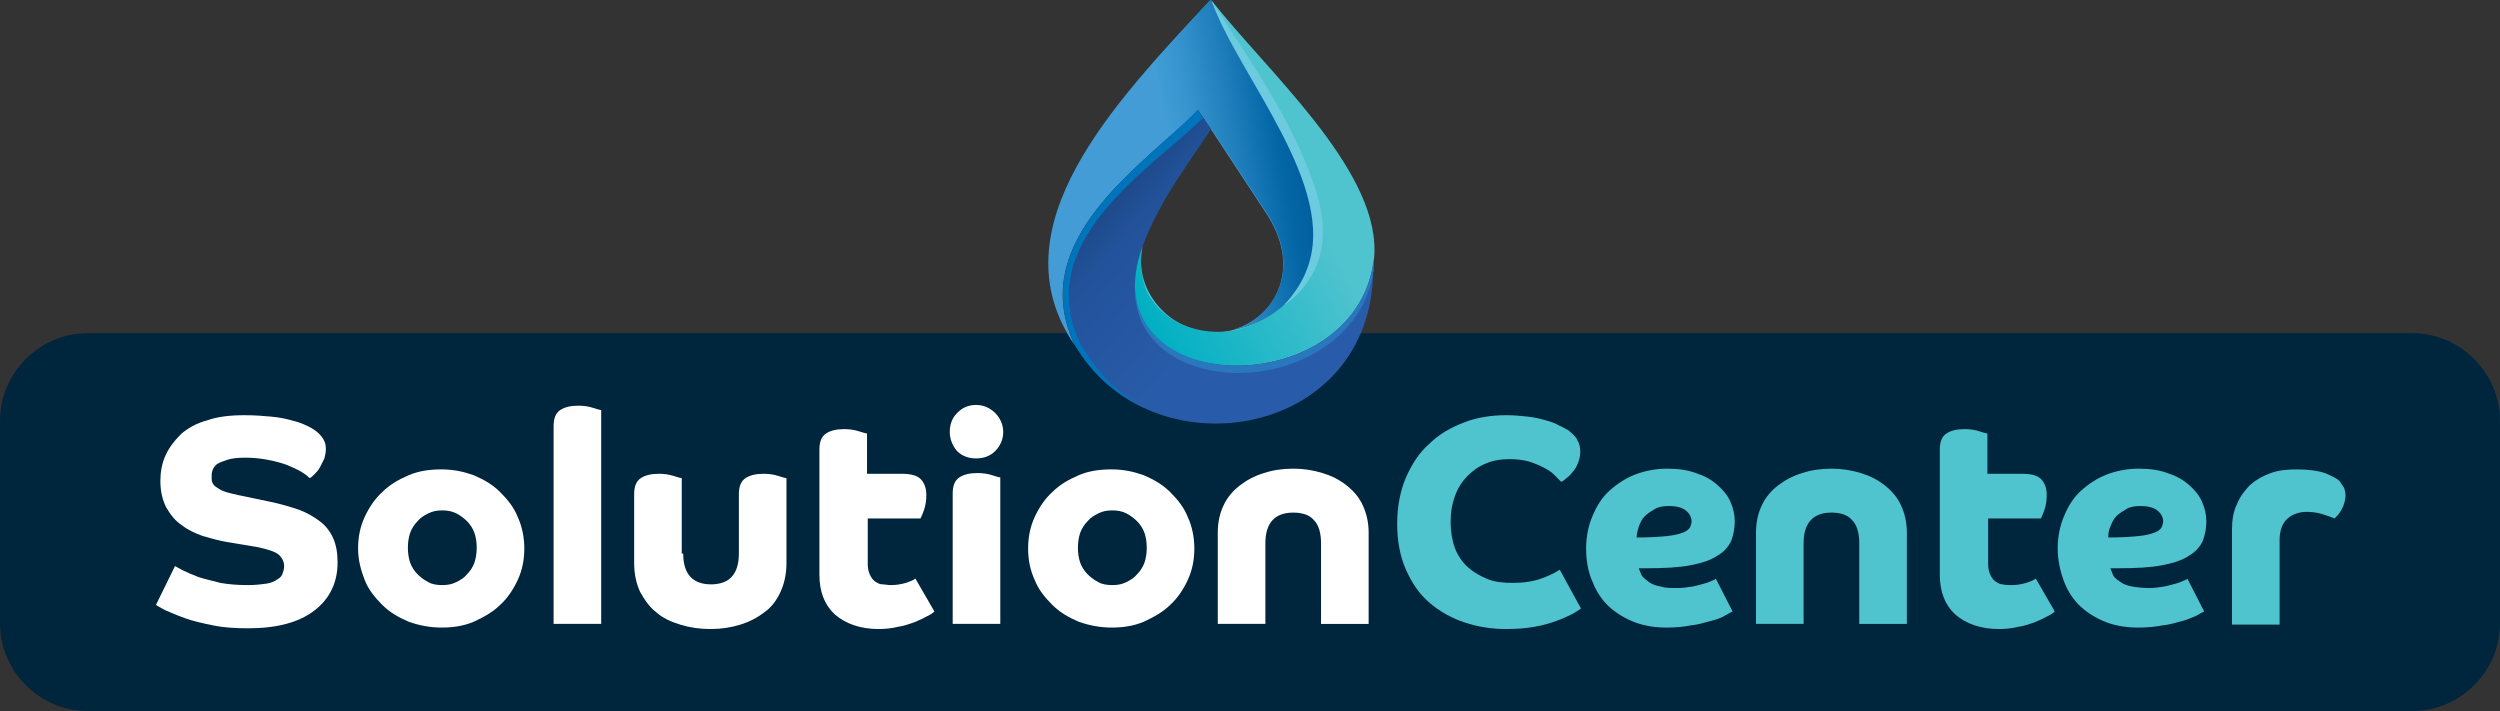 <?xml version="1.0" encoding="UTF-8"?> <!-- Generator: Adobe Illustrator 25.4.1, SVG Export Plug-In . SVG Version: 6.00 Build 0) --> <svg xmlns="http://www.w3.org/2000/svg" xmlns:xlink="http://www.w3.org/1999/xlink" version="1.1" id="Layer_1" x="0px" y="0px" viewBox="0 0 341.4 97.1" style="enable-background:new 0 0 341.4 97.1;" xml:space="preserve"><rect x="0" y="0" width="341.4" height="97.1" fill="#333333" stroke="none"/> <path style="fill-rule:evenodd;clip-rule:evenodd;fill:#00263D;" d="M329.4,97.1H12c-6.6,0-12-5.4-12-12V57.5c0-6.6,5.4-12,12-12 h317.4c6.6,0,12,5.4,12,12v27.6C341.4,91.7,336,97.1,329.4,97.1z"></path> <g> <g> <path style="fill:#FFFFFF;" d="M23.9,77.3c0.2,0.1,0.5,0.3,1.1,0.6c0.6,0.3,1.3,0.6,2.1,0.9c0.9,0.3,1.9,0.5,3,0.8 c1.1,0.2,2.4,0.3,3.7,0.3c1.1,0,1.9-0.1,2.6-0.2c0.6-0.1,1.1-0.3,1.5-0.6c0.4-0.2,0.6-0.5,0.7-0.8c0.1-0.3,0.2-0.6,0.2-1 c0-0.6-0.3-1.2-0.8-1.6c-0.5-0.4-1.5-0.7-2.9-1L30.9,74c-1.1-0.2-2.2-0.5-3.2-0.8c-1.1-0.4-2-0.8-2.9-1.5 c-0.9-0.6-1.5-1.4-2.1-2.4c-0.5-1-0.8-2.2-0.8-3.6c0-1.2,0.2-2.4,0.7-3.5c0.5-1.1,1.2-2,2.1-2.9c0.9-0.8,2.1-1.5,3.6-1.9 c1.4-0.5,3.1-0.7,5.1-0.7c1.4,0,2.6,0.1,3.7,0.2c1.1,0.1,2,0.3,2.7,0.5c0.8,0.2,1.4,0.4,1.8,0.6c0.5,0.2,0.8,0.4,1,0.5 c0.5,0.3,0.9,0.6,1.3,1.1c0.4,0.5,0.6,1,0.6,1.7c0,0.5-0.1,0.9-0.2,1.3c-0.2,0.4-0.4,0.8-0.6,1.2c-0.2,0.4-0.5,0.7-0.7,0.9 c-0.3,0.3-0.5,0.5-0.7,0.6c-0.3-0.3-0.7-0.6-1.2-0.9c-0.5-0.3-1.2-0.6-1.9-0.9c-0.8-0.3-1.6-0.5-2.6-0.7c-1-0.2-2-0.3-3.1-0.3 c-1.1,0-1.9,0.1-2.5,0.3c-0.6,0.2-1.1,0.4-1.4,0.6c-0.3,0.3-0.5,0.5-0.6,0.9c-0.1,0.3-0.1,0.6-0.1,0.9c0,0.2,0,0.5,0.1,0.7 c0.1,0.2,0.2,0.4,0.5,0.6c0.3,0.2,0.6,0.4,1.1,0.6c0.5,0.2,1.1,0.3,1.9,0.5l4.3,0.9c1.5,0.3,2.8,0.7,4,1.1c1.1,0.4,2.1,1,2.9,1.6 c0.8,0.6,1.4,1.4,1.8,2.3c0.4,0.9,0.6,2,0.6,3.3c0,2.8-1.1,5-3.2,6.6c-2.1,1.6-5.1,2.4-9,2.4c-1.8,0-3.4-0.1-4.8-0.4 c-1.5-0.3-2.8-0.6-3.9-1c-1.1-0.4-2-0.8-2.7-1.1c-0.7-0.4-1.1-0.6-1.2-0.7L23.9,77.3z"></path> <path style="fill:#FFFFFF;" d="M48.9,74.9c0-1.6,0.3-3,0.9-4.3c0.6-1.3,1.4-2.5,2.4-3.4c1-1,2.2-1.7,3.6-2.3 c1.4-0.6,2.9-0.8,4.5-0.8c1.6,0,3,0.3,4.4,0.8c1.4,0.6,2.6,1.3,3.6,2.3c1,1,1.9,2.1,2.4,3.4c0.6,1.3,0.9,2.8,0.9,4.3 c0,1.6-0.3,3-0.9,4.3c-0.6,1.3-1.4,2.5-2.4,3.4c-1,1-2.3,1.7-3.6,2.3c-1.4,0.6-2.9,0.8-4.4,0.8c-1.6,0-3.1-0.3-4.5-0.8 c-1.4-0.6-2.6-1.3-3.6-2.3c-1-1-1.9-2.1-2.4-3.4S48.9,76.5,48.9,74.9z M60.4,79.9c0.7,0,1.3-0.1,1.9-0.4c0.6-0.3,1.1-0.6,1.5-1.1 c0.4-0.4,0.8-1,1-1.6c0.2-0.6,0.3-1.3,0.3-2c0-0.7-0.1-1.4-0.3-2c-0.2-0.6-0.6-1.2-1-1.6c-0.4-0.4-0.9-0.8-1.5-1.1 c-0.6-0.3-1.2-0.4-1.9-0.4c-0.7,0-1.3,0.1-1.9,0.4c-0.6,0.3-1.1,0.6-1.5,1.1c-0.4,0.4-0.8,1-1,1.6c-0.2,0.6-0.3,1.3-0.3,2 c0,0.7,0.1,1.4,0.3,2c0.2,0.6,0.6,1.2,1,1.6c0.4,0.4,0.9,0.8,1.5,1.1C59,79.8,59.7,79.9,60.4,79.9z"></path> <path style="fill:#FFFFFF;" d="M75.6,58.2c0-1.1,0.3-1.8,0.9-2.2c0.6-0.4,1.4-0.6,2.5-0.6c0.7,0,1.4,0.1,2,0.3 c0.6,0.2,1,0.3,1.1,0.3v29.2h-6.5V58.2z"></path> <path style="fill:#FFFFFF;" d="M93.3,75.6c0,2.8,1.3,4.2,3.8,4.2c2.5,0,3.8-1.4,3.8-4.2v-8.1c0-1.1,0.3-1.8,0.9-2.2 c0.6-0.4,1.4-0.6,2.5-0.6c0.7,0,1.4,0.1,2,0.3c0.6,0.2,1,0.3,1.1,0.3v11.6c0,1.5-0.3,2.8-0.8,3.9s-1.2,2.1-2.2,2.8 c-0.9,0.7-2,1.3-3.3,1.7c-1.3,0.4-2.6,0.6-4.1,0.6s-2.8-0.2-4.1-0.6c-1.3-0.4-2.4-0.9-3.3-1.7c-0.9-0.7-1.6-1.7-2.2-2.8 c-0.5-1.1-0.8-2.4-0.8-3.9v-9.4c0-1.1,0.3-1.8,0.9-2.2c0.6-0.4,1.4-0.6,2.5-0.6c0.7,0,1.4,0.1,2,0.3c0.6,0.2,1,0.3,1.1,0.3V75.6z"></path> <path style="fill:#FFFFFF;" d="M111.9,61.4c0-1.1,0.3-1.8,0.9-2.2c0.6-0.4,1.4-0.6,2.5-0.6c0.7,0,1.4,0.1,2,0.3 c0.6,0.2,1,0.3,1.1,0.3v5.5h4.7c1.2,0,2.1,0.2,2.6,0.7c0.5,0.5,0.8,1.2,0.8,2.2c0,0.7-0.1,1.4-0.3,2c-0.2,0.6-0.4,1-0.5,1.2h-7.2 V77c0,0.6,0.1,1.1,0.3,1.5c0.2,0.4,0.4,0.7,0.7,0.9c0.3,0.2,0.6,0.4,1,0.4s0.7,0.1,1.1,0.1c0.8,0,1.4-0.1,2.1-0.3 c0.6-0.2,1.1-0.4,1.3-0.6l2.6,4.5c-0.2,0.2-0.6,0.5-1.1,0.7c-0.5,0.3-1,0.5-1.7,0.8c-0.6,0.2-1.4,0.5-2.2,0.6 c-0.8,0.2-1.7,0.3-2.6,0.3c-2.5,0-4.5-0.7-6-2c-1.4-1.3-2.1-3.1-2.1-5.4V61.4z"></path> <path style="fill:#FFFFFF;" d="M129.7,59c0-1,0.3-1.9,1-2.6c0.7-0.7,1.5-1.1,2.6-1.1c1,0,1.9,0.4,2.6,1.1c0.7,0.7,1.1,1.6,1.1,2.6 c0,1-0.4,1.9-1.1,2.6c-0.7,0.7-1.6,1-2.6,1c-1,0-1.9-0.3-2.6-1C130.1,60.9,129.7,60,129.7,59z M130.1,67.4c0-1.1,0.3-1.8,0.9-2.2 c0.6-0.4,1.4-0.6,2.5-0.6c0.7,0,1.4,0.1,2,0.3c0.6,0.2,1,0.3,1.1,0.3v20h-6.5V67.4z"></path> <path style="fill:#FFFFFF;" d="M140.4,74.9c0-1.6,0.3-3,0.9-4.3c0.6-1.3,1.4-2.5,2.4-3.4c1-1,2.2-1.7,3.6-2.3 c1.4-0.6,2.9-0.8,4.5-0.8c1.6,0,3,0.3,4.4,0.8c1.4,0.6,2.6,1.3,3.6,2.3c1,1,1.9,2.1,2.4,3.4c0.6,1.3,0.9,2.8,0.9,4.3 c0,1.6-0.3,3-0.9,4.3c-0.6,1.3-1.4,2.5-2.4,3.4c-1,1-2.3,1.7-3.6,2.3c-1.4,0.6-2.9,0.8-4.4,0.8c-1.6,0-3.1-0.3-4.5-0.8 c-1.4-0.6-2.6-1.3-3.6-2.3c-1-1-1.9-2.1-2.4-3.4C140.7,77.9,140.4,76.5,140.4,74.9z M151.9,79.9c0.7,0,1.3-0.1,1.9-0.4 c0.6-0.3,1.1-0.6,1.5-1.1c0.4-0.4,0.8-1,1-1.6c0.2-0.6,0.3-1.3,0.3-2c0-0.7-0.1-1.4-0.3-2c-0.2-0.6-0.6-1.2-1-1.6 c-0.4-0.4-0.9-0.8-1.5-1.1c-0.6-0.3-1.2-0.4-1.9-0.4c-0.7,0-1.3,0.1-1.9,0.4c-0.6,0.3-1.1,0.6-1.5,1.1c-0.4,0.4-0.8,1-1,1.6 c-0.2,0.6-0.3,1.3-0.3,2c0,0.7,0.1,1.4,0.3,2c0.2,0.6,0.6,1.2,1,1.6c0.4,0.4,0.9,0.8,1.5,1.1C150.5,79.8,151.2,79.9,151.9,79.9z"></path> <path style="fill:#FFFFFF;" d="M166.3,72.7c0-1.4,0.3-2.7,0.8-3.7c0.5-1.1,1.3-2,2.2-2.7c0.9-0.7,2-1.3,3.3-1.7 c1.2-0.4,2.6-0.6,4-0.6c1.4,0,2.7,0.2,4,0.6c1.3,0.4,2.3,0.9,3.3,1.7c0.9,0.7,1.7,1.6,2.2,2.7c0.5,1.1,0.8,2.3,0.8,3.7v12.5h-6.5 v-11c0-1.4-0.3-2.5-1-3.2c-0.6-0.7-1.6-1-2.8-1c-2.5,0-3.8,1.4-3.8,4.2v11h-6.5V72.7z"></path> </g> <g> <path style="fill:#4FC3CE;" d="M215.9,83.1c-0.3,0.2-0.7,0.5-1.3,0.8c-0.6,0.3-1.2,0.6-2.1,0.9c-0.8,0.3-1.8,0.6-3,0.8 c-1.1,0.2-2.4,0.3-3.8,0.3c-2,0-3.9-0.3-5.7-0.9c-1.8-0.6-3.4-1.5-4.8-2.7c-1.4-1.2-2.4-2.7-3.2-4.5c-0.8-1.8-1.2-3.9-1.2-6.3 c0-2.3,0.4-4.4,1.2-6.3c0.8-1.8,1.8-3.4,3.2-4.6c1.3-1.3,2.9-2.2,4.7-2.9c1.8-0.7,3.7-1,5.8-1c1.1,0,2.1,0.1,3,0.2 c0.9,0.1,1.7,0.3,2.4,0.5c0.7,0.2,1.3,0.4,1.8,0.7c0.5,0.2,0.9,0.5,1.2,0.6c0.6,0.5,1.1,0.9,1.3,1.4c0.3,0.5,0.4,1,0.4,1.6 c0,0.5-0.1,1-0.3,1.5c-0.2,0.5-0.4,0.9-0.7,1.2c-0.3,0.4-0.6,0.7-0.9,0.9c-0.3,0.3-0.5,0.4-0.7,0.5c-0.3-0.3-0.6-0.6-1-1 c-0.4-0.4-0.9-0.7-1.5-1c-0.6-0.3-1.3-0.6-2-0.8c-0.8-0.2-1.6-0.3-2.6-0.3c-1.2,0-2.3,0.2-3.2,0.6c-1,0.4-1.8,1-2.5,1.7 c-0.7,0.7-1.3,1.6-1.7,2.7c-0.4,1.1-0.6,2.2-0.6,3.6c0,1.3,0.2,2.5,0.6,3.6c0.4,1,1,1.9,1.8,2.6c0.8,0.7,1.7,1.2,2.7,1.6 c1,0.4,2.2,0.5,3.4,0.5c1.5,0,2.8-0.2,3.9-0.6c1.1-0.4,1.9-0.8,2.5-1.2L215.9,83.1L215.9,83.1z"></path> <path style="fill:#4FC3CE;" d="M223.8,77.6c0.1,0.3,0.2,0.6,0.4,1c0.2,0.3,0.6,0.6,1,0.9c0.4,0.3,1,0.5,1.6,0.6 c0.6,0.2,1.4,0.2,2.3,0.2c0.7,0,1.4-0.1,2-0.2c0.6-0.1,1.2-0.3,1.6-0.4c0.5-0.1,0.8-0.3,1.1-0.4c0.3-0.1,0.5-0.2,0.5-0.3l2.3,4.5 c-0.2,0.1-0.6,0.3-1.1,0.6s-1.1,0.5-1.9,0.7c-0.8,0.2-1.6,0.5-2.7,0.6c-1,0.2-2.1,0.3-3.3,0.3c-1.5,0-2.9-0.2-4.3-0.7 c-1.3-0.5-2.5-1.2-3.5-2.1c-1-0.9-1.8-2.1-2.3-3.4c-0.6-1.3-0.9-2.9-0.9-4.6c0-1.6,0.3-3.1,0.9-4.5c0.6-1.4,1.3-2.5,2.3-3.4 c1-0.9,2.2-1.7,3.5-2.2c1.3-0.5,2.8-0.8,4.4-0.8c1.5,0,2.8,0.2,3.9,0.6c1.2,0.4,2.1,0.9,2.9,1.6c0.8,0.7,1.4,1.4,1.8,2.3 c0.4,0.9,0.6,1.8,0.6,2.7c0,1-0.2,1.9-0.5,2.7c-0.4,0.8-1,1.5-1.9,2c-0.9,0.6-2.1,1-3.7,1.3c-1.6,0.3-3.5,0.4-5.9,0.4H223.8z M223.5,73.4c1.8,0,3.2-0.1,4.2-0.2c1-0.1,1.7-0.3,2.2-0.5c0.5-0.2,0.8-0.5,0.9-0.7c0.1-0.3,0.2-0.5,0.2-0.8 c0-0.6-0.3-1.1-0.8-1.5c-0.5-0.4-1.3-0.6-2.3-0.6c-0.7,0-1.4,0.1-1.9,0.4c-0.5,0.3-1,0.6-1.4,1c-0.4,0.4-0.6,0.9-0.8,1.4 C223.7,72.3,223.5,72.8,223.5,73.4z"></path> <path style="fill:#4FC3CE;" d="M239.8,72.7c0-1.4,0.3-2.7,0.8-3.7c0.5-1.1,1.3-2,2.2-2.7c0.9-0.7,2-1.3,3.3-1.7 c1.2-0.4,2.6-0.6,4-0.6c1.4,0,2.7,0.2,4,0.6c1.3,0.4,2.3,0.9,3.3,1.7c0.9,0.7,1.7,1.6,2.2,2.7c0.5,1.1,0.8,2.3,0.8,3.7v12.5h-6.5 v-11c0-1.4-0.3-2.5-1-3.2c-0.6-0.7-1.6-1-2.8-1c-2.5,0-3.8,1.4-3.8,4.2v11h-6.5V72.7z"></path> <path style="fill:#4FC3CE;" d="M264.9,61.4c0-1.1,0.3-1.8,0.9-2.2c0.6-0.4,1.4-0.6,2.5-0.6c0.7,0,1.4,0.1,2,0.3 c0.6,0.2,1,0.3,1.1,0.3v5.5h4.7c1.2,0,2.1,0.2,2.6,0.7c0.5,0.5,0.8,1.2,0.8,2.2c0,0.7-0.1,1.4-0.3,2c-0.2,0.6-0.4,1-0.5,1.2h-7.2 V77c0,0.6,0.1,1.1,0.3,1.5c0.2,0.4,0.4,0.7,0.7,0.9c0.3,0.2,0.6,0.4,1,0.4c0.4,0.1,0.7,0.1,1.1,0.1c0.8,0,1.4-0.1,2.1-0.3 c0.6-0.2,1.1-0.4,1.3-0.6l2.6,4.5c-0.2,0.2-0.6,0.5-1.1,0.7c-0.5,0.3-1,0.5-1.7,0.8c-0.6,0.2-1.4,0.5-2.2,0.6 c-0.8,0.2-1.7,0.3-2.6,0.3c-2.5,0-4.5-0.7-6-2c-1.4-1.3-2.1-3.1-2.1-5.4V61.4z"></path> <path style="fill:#4FC3CE;" d="M288.2,77.6c0.1,0.3,0.2,0.6,0.4,1s0.6,0.6,1,0.9c0.4,0.3,1,0.5,1.6,0.6s1.4,0.2,2.3,0.2 c0.7,0,1.4-0.1,2-0.2c0.6-0.1,1.2-0.3,1.6-0.4c0.5-0.1,0.8-0.3,1.1-0.4c0.3-0.1,0.5-0.2,0.5-0.3l2.3,4.5c-0.2,0.1-0.6,0.3-1.1,0.6 c-0.5,0.2-1.1,0.5-1.9,0.7c-0.8,0.2-1.6,0.5-2.7,0.6c-1,0.2-2.1,0.3-3.3,0.3c-1.5,0-2.9-0.2-4.3-0.7c-1.3-0.5-2.5-1.2-3.5-2.1 c-1-0.9-1.8-2.1-2.3-3.4s-0.9-2.9-0.9-4.6c0-1.6,0.3-3.1,0.9-4.5c0.6-1.4,1.3-2.5,2.3-3.4c1-0.9,2.2-1.7,3.5-2.2 c1.3-0.5,2.8-0.8,4.4-0.8c1.5,0,2.8,0.2,3.9,0.6c1.2,0.4,2.1,0.9,2.9,1.6c0.8,0.7,1.4,1.4,1.8,2.3c0.4,0.9,0.6,1.8,0.6,2.7 c0,1-0.2,1.9-0.5,2.7c-0.4,0.8-1,1.5-1.9,2c-0.9,0.6-2.1,1-3.7,1.3c-1.6,0.3-3.5,0.4-5.9,0.4H288.2z M287.9,73.4 c1.8,0,3.2-0.1,4.2-0.2c1-0.1,1.7-0.3,2.2-0.5c0.5-0.2,0.8-0.5,0.9-0.7c0.1-0.3,0.2-0.5,0.2-0.8c0-0.6-0.3-1.1-0.8-1.5 c-0.5-0.4-1.3-0.6-2.3-0.6c-0.7,0-1.4,0.1-1.9,0.4c-0.5,0.3-1,0.6-1.4,1c-0.4,0.4-0.6,0.9-0.8,1.4C288,72.3,287.9,72.8,287.9,73.4 z"></path> <path style="fill:#4FC3CE;" d="M304.8,72.3c0-1.3,0.2-2.5,0.7-3.5c0.4-1,1.1-1.9,1.8-2.6c0.8-0.7,1.7-1.2,2.8-1.6 c1.1-0.4,2.3-0.5,3.6-0.5c1.6,0,2.9,0.2,3.8,0.5c0.9,0.4,1.6,0.7,2,1.1c0.2,0.3,0.4,0.6,0.6,0.9c0.1,0.3,0.2,0.6,0.2,1.1 c0,0.4-0.1,0.8-0.2,1.1c-0.1,0.4-0.3,0.7-0.4,0.9c-0.2,0.3-0.3,0.5-0.5,0.7c-0.2,0.2-0.3,0.3-0.4,0.4c-0.5-0.2-1-0.4-1.7-0.6 c-0.6-0.2-1.4-0.3-2.1-0.3c-1,0-1.9,0.3-2.6,0.9c-0.7,0.6-1.1,1.6-1.1,3v11.5h-6.5V72.3z"></path> </g> </g> <g> <path style="fill-rule:evenodd;clip-rule:evenodd;fill:#285BA9;" d="M146.8,47.1c10.3,18,41.8,12.9,40.7-11.7l0,0 c-0.1,0.4-0.1,0.8-0.2,1.3c-3.7,18.4-38,17.7-31.5-3l0,0.1c0.3-1.6,0.9-3.3,2-4.9l7.5-11.3l-1.8-2.6 C156.6,22.3,139.9,32.6,146.8,47.1L146.8,47.1z"></path> <path style="fill-rule:evenodd;clip-rule:evenodd;fill:#4FC3CE;" d="M156,33.7c-6.6,20.7,27.7,21.4,31.4,3c0.2-0.9,0.3-1.7,0.3-2.5 C187.8,22.7,173,9.7,165.4,0c0.1,0.3,0.2,0.6,0.4,0.8c0.1,0.3,0.3,0.5,0.4,0.8c3,5.6,12.3,19.2,13.8,28.4c0.6,3.4-0.6,12.5-11.4,15 l0,0l0,0c-6.2,1.9-12.9-3.1-12.8-9.6C155.8,34.8,155.9,34.2,156,33.7L156,33.7z"></path> <path style="fill-rule:evenodd;clip-rule:evenodd;fill:#439CD6;" d="M168.5,45c10.8-2.5,12-11.6,11.4-15 c-1.7-10.3-13.1-26.1-14.6-30c-13,13.9-29.6,31.1-18.5,47.2c-7-14.5,9.7-24.9,16.8-32.2l1.8,2.7l7.3,11.1 C178,36.5,174.2,43.3,168.5,45L168.5,45L168.5,45z"></path> <linearGradient id="SVGID_1_" gradientUnits="userSpaceOnUse" x1="159.863" y1="23.752" x2="178.296" y2="20.501"> <stop offset="0" style="stop-color:#429ED7"></stop> <stop offset="0.209" style="stop-color:#3794CE"></stop> <stop offset="0.577" style="stop-color:#1979B7"></stop> <stop offset="0.791" style="stop-color:#0567A7"></stop> <stop offset="1" style="stop-color:#005D9D"></stop> </linearGradient> <path style="fill-rule:evenodd;clip-rule:evenodd;fill:url(#SVGID_1_);" d="M168.5,45c10.8-2.5,12-11.6,11.4-15 c-1.7-10.3-13.1-26.1-14.6-30c-2.6,2.8-5.4,5.8-8.1,8.9l2.6,9.7c1.4-1.3,2.8-2.5,3.9-3.6l1.8,2.7l7.3,11.1 C178,36.5,174.2,43.3,168.5,45L168.5,45L168.5,45z"></path> <linearGradient id="SVGID_00000122696469405912092140000004589235646890547335_" gradientUnits="userSpaceOnUse" x1="167.474" y1="42.583" x2="150.67" y2="27.453"> <stop offset="0" style="stop-color:#285BA9"></stop> <stop offset="0.601" style="stop-color:#24549E"></stop> <stop offset="0.761" style="stop-color:#22529A"></stop> <stop offset="1" style="stop-color:#1D4887"></stop> </linearGradient> <path style="fill-rule:evenodd;clip-rule:evenodd;fill:url(#SVGID_00000122696469405912092140000004589235646890547335_);" d=" M146.8,47.1c2,3.5,5.4,6.2,9.5,7.8l5.5-6.4c-15-6.6-1.3-23.4,3.6-30.9l-1.8-2.6C156.6,22.3,139.9,32.6,146.8,47.1L146.8,47.1z"></path> <linearGradient id="SVGID_00000004516063497855423520000001183613017798605219_" gradientUnits="userSpaceOnUse" x1="157.291" y1="45.972" x2="187.352" y2="29.989"> <stop offset="0" style="stop-color:#00AFC3"></stop> <stop offset="0.804" style="stop-color:#4FC3CE"></stop> <stop offset="1" style="stop-color:#4FC3CE"></stop> </linearGradient> <path style="fill-rule:evenodd;clip-rule:evenodd;fill:url(#SVGID_00000004516063497855423520000001183613017798605219_);" d=" M156,33.7c-7.4,20.7,27.7,21.4,31.3,3c0.2-0.9,0.3-1.7,0.3-2.5c0-1.7-0.3-3.3-0.8-5h-7.1c0.1,0.3,0.1,0.6,0.2,0.9 c0.5,3-0.5,10.3-8.3,14c-0.4,0.2-0.8,0.3-1.2,0.5c-0.6,0.2-1.1,0.4-1.7,0.5c-4.8,0.9-10.3-1-12.3-5.8C155.7,37,155.7,35.8,156,33.7 L156,33.7z"></path> <path style="fill-rule:evenodd;clip-rule:evenodd;fill:#6DCBDF;" d="M175.3,41.7c2.3-1.5,3.8-3.7,4.6-5.7c1.4-3.7,0.7-7.8-0.9-12 C175.7,15,168.9,5.6,165.4,0c3.7,10.4,17.4,25.5,13.1,36.7C177.9,38.4,176.8,40.1,175.3,41.7L175.3,41.7z"></path> <path style="fill-rule:evenodd;clip-rule:evenodd;fill:#0074BB;" d="M146.8,47.1c2.1,3.6,5.5,6.8,9.4,8.5c-3.7-1.8-6.7-5.3-8.6-8.5 c-6.8-14.1,9.3-23.8,16.7-31l-0.7-1.1C156.6,22.2,139.9,32.6,146.8,47.1L146.8,47.1z"></path> <path style="fill-rule:evenodd;clip-rule:evenodd;fill:#2977BC;" d="M187.6,36.9c0-0.5,0-1,0-1.5c-0.1,0.4-0.1,0.8-0.2,1.3 c-3.3,16.6-31.6,17.7-32.4,2.6c-0.2,8.7,8.7,12.7,17.3,11.4c6.7-1,13.5-5.3,15.1-12.7C187.4,37.6,187.5,37.2,187.6,36.9L187.6,36.9 z"></path> </g> </svg> 